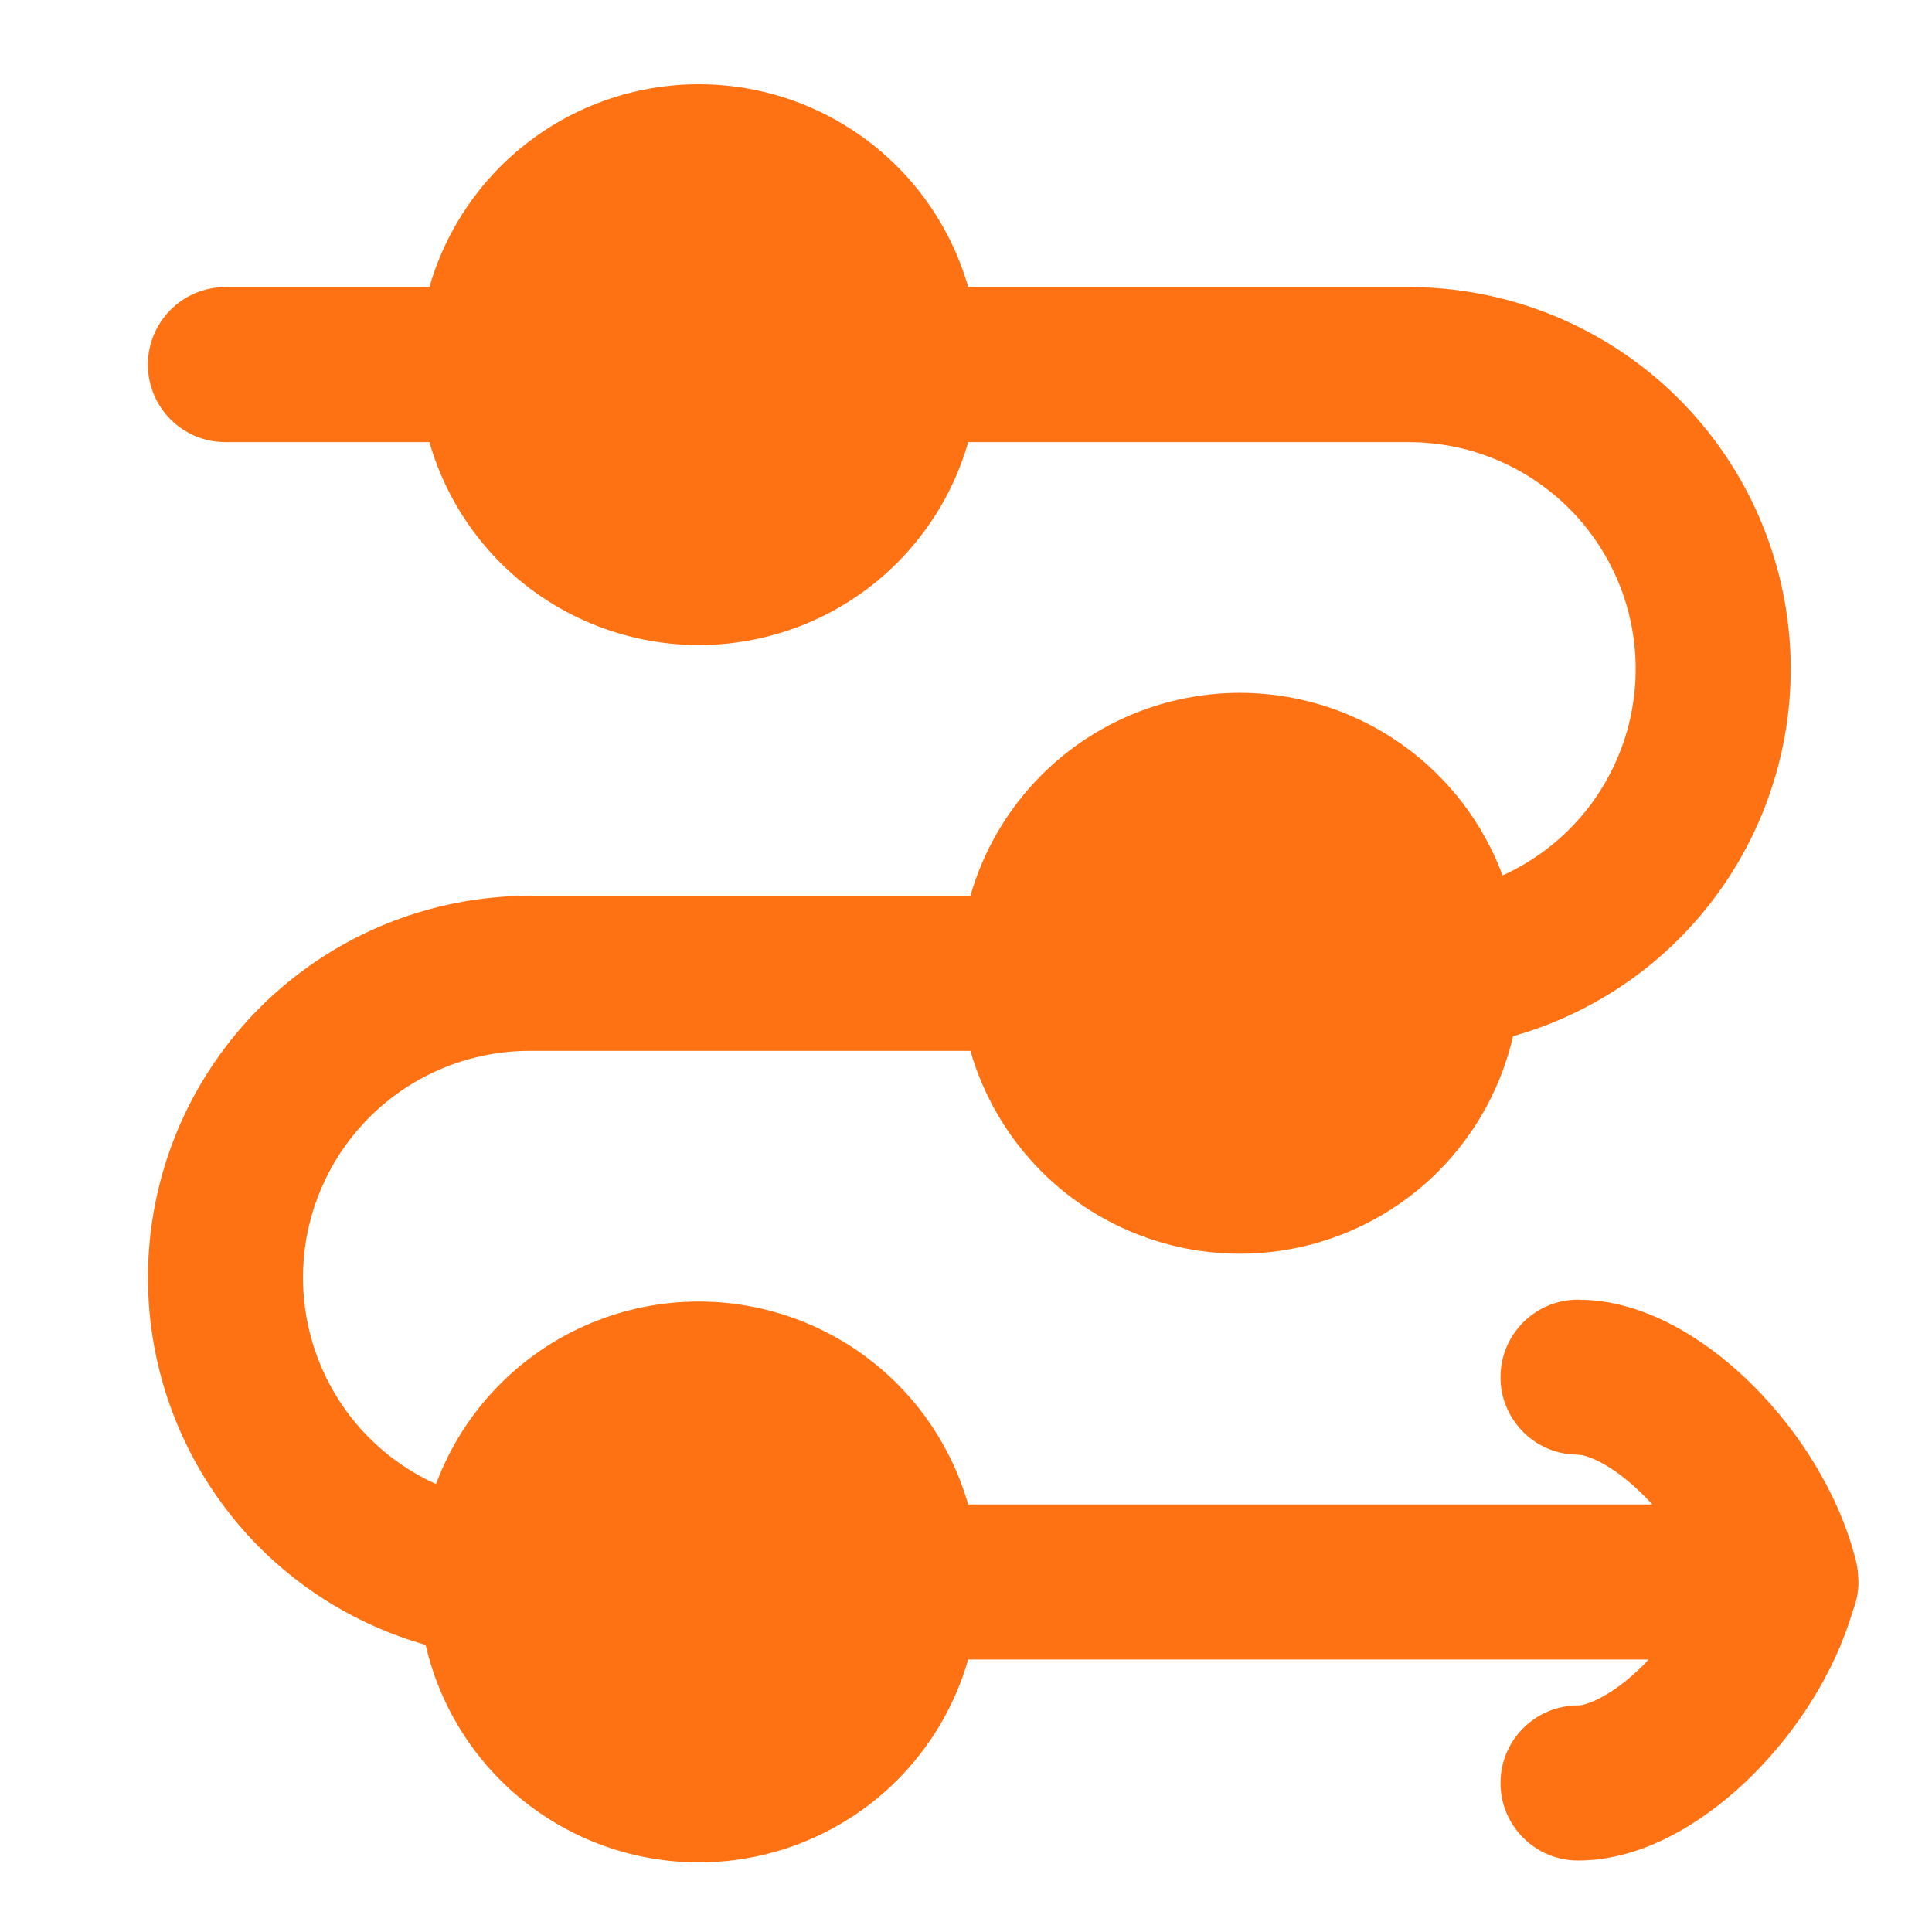 <?xml version="1.0" encoding="UTF-8"?>
<svg xmlns="http://www.w3.org/2000/svg" width="47" height="47" viewBox="0 0 47 47" fill="none">
  <path d="M17 2.049C18.809 2.049 20.545 2.768 21.824 4.047C22.648 4.871 23.238 5.884 23.555 6.984H34.276C36.65 6.985 38.934 7.895 40.658 9.526C42.382 11.158 43.417 13.388 43.549 15.758C43.681 18.128 42.9 20.459 41.368 22.271C40.167 23.692 38.575 24.707 36.808 25.208C36.523 26.445 35.897 27.589 34.985 28.501C33.706 29.78 31.971 30.499 30.162 30.499C28.353 30.499 26.617 29.78 25.338 28.501C24.514 27.677 23.924 26.664 23.607 25.564H12.888C11.478 25.564 10.121 26.104 9.097 27.073C8.073 28.042 7.458 29.367 7.38 30.774C7.302 32.182 7.765 33.568 8.675 34.645C9.207 35.274 9.87 35.769 10.607 36.103C10.946 35.195 11.477 34.36 12.176 33.661C13.455 32.382 15.19 31.663 16.999 31.663C18.808 31.663 20.544 32.382 21.823 33.661C22.647 34.485 23.237 35.499 23.554 36.6H40.196C40.128 36.524 40.058 36.45 39.986 36.379C39.295 35.688 38.732 35.447 38.477 35.398L38.389 35.389L38.195 35.379C37.245 35.282 36.503 34.479 36.503 33.503C36.503 32.462 37.347 31.617 38.389 31.617L38.699 31.629C40.246 31.746 41.658 32.717 42.653 33.712C43.772 34.831 44.748 36.355 45.153 37.982C45.178 38.082 45.192 38.184 45.2 38.285C45.201 38.294 45.201 38.303 45.202 38.312C45.205 38.358 45.209 38.404 45.209 38.45C45.209 38.462 45.211 38.474 45.211 38.485C45.211 38.733 45.161 38.968 45.074 39.185C44.63 40.702 43.705 42.113 42.653 43.165C41.592 44.226 40.056 45.261 38.389 45.261C37.347 45.261 36.503 44.416 36.503 43.375C36.503 42.334 37.347 41.489 38.389 41.489C38.574 41.489 39.197 41.288 39.986 40.499C40.028 40.458 40.067 40.414 40.107 40.371H23.554C23.237 41.471 22.647 42.485 21.823 43.309C20.544 44.588 18.808 45.307 16.999 45.307C15.19 45.306 13.455 44.588 12.176 43.309C11.264 42.397 10.638 41.252 10.354 40.015C8.587 39.513 6.995 38.499 5.795 37.079C4.263 35.266 3.482 32.935 3.614 30.565C3.746 28.195 4.781 25.965 6.505 24.334C8.229 22.703 10.513 21.793 12.887 21.792H23.607C23.924 20.692 24.514 19.678 25.338 18.854C26.617 17.574 28.353 16.856 30.162 16.855C31.971 16.856 33.706 17.574 34.985 18.854C35.684 19.552 36.214 20.388 36.553 21.297C37.292 20.962 37.955 20.467 38.488 19.837C39.398 18.76 39.861 17.375 39.783 15.967C39.705 14.559 39.09 13.235 38.066 12.266C37.042 11.297 35.685 10.756 34.275 10.756H23.555C23.238 11.856 22.648 12.87 21.824 13.694C20.545 14.973 18.809 15.692 17 15.692C15.191 15.692 13.456 14.973 12.177 13.694C11.353 12.87 10.763 11.856 10.446 10.756H5.483C4.442 10.756 3.598 9.911 3.598 8.87C3.598 7.829 4.442 6.984 5.483 6.984H10.446C10.763 5.884 11.353 4.871 12.177 4.047C13.456 2.768 15.191 2.049 17 2.049Z" fill="#FF7213"></path>
</svg>
